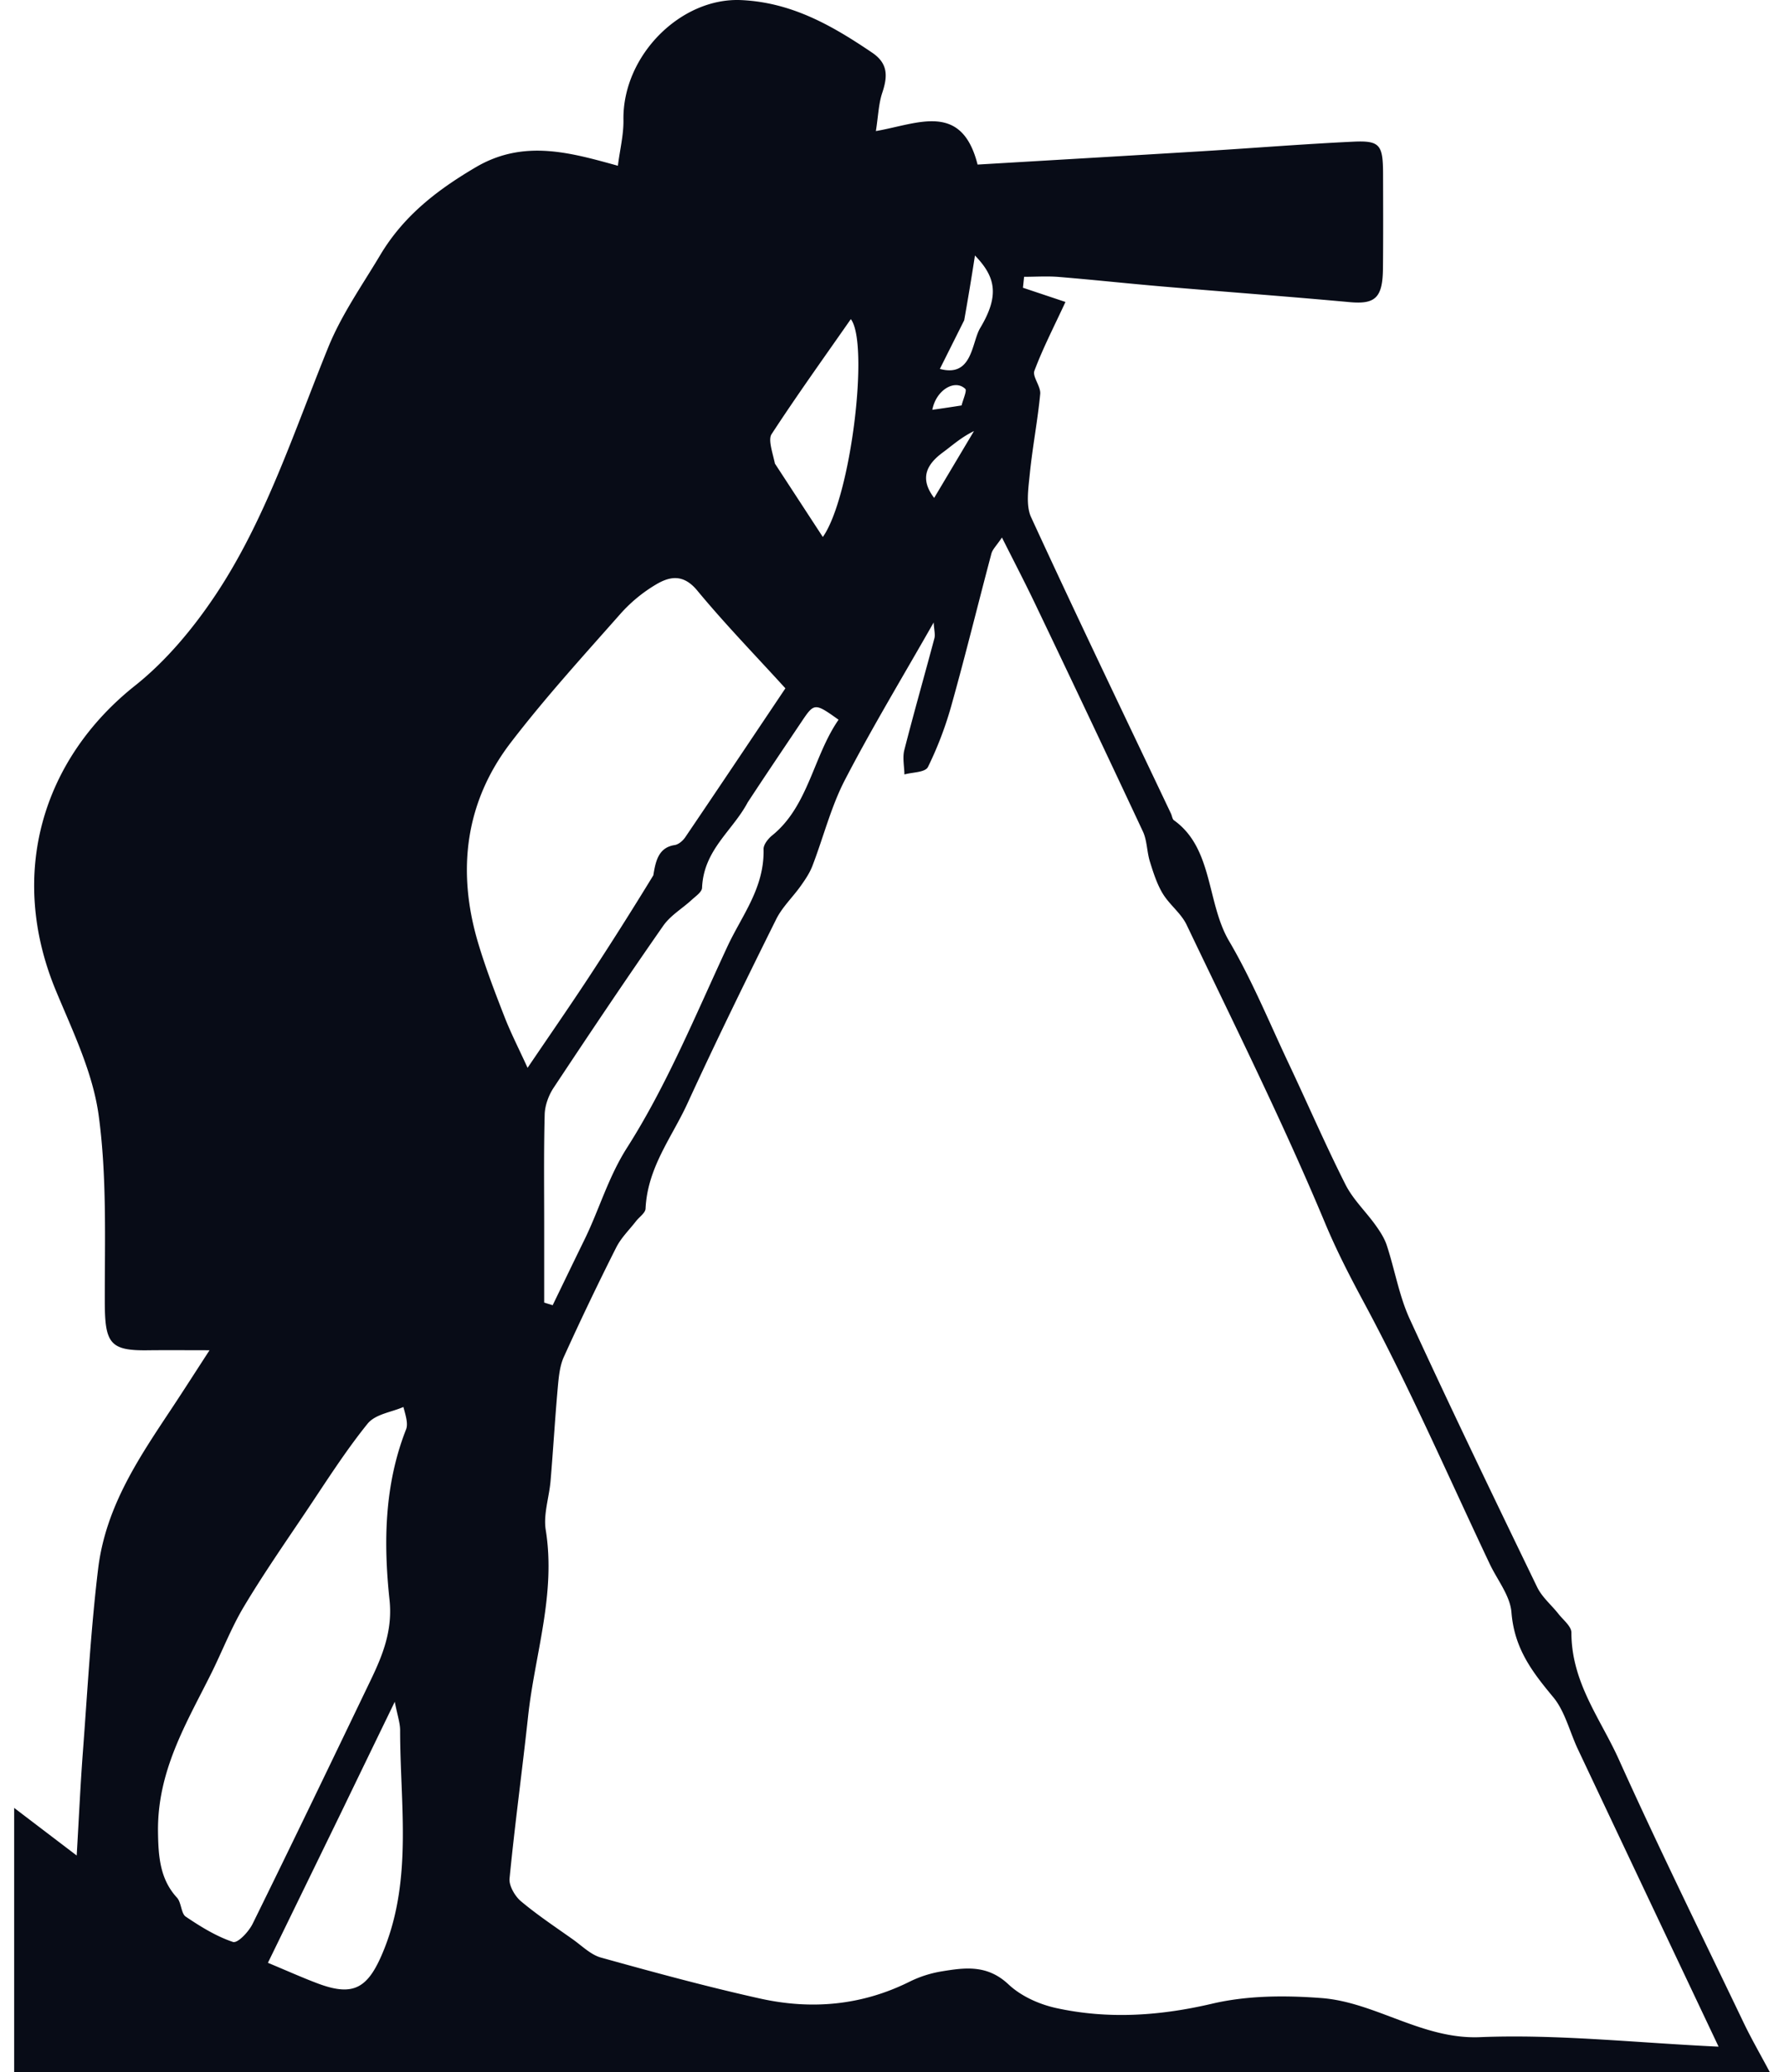 <svg xmlns="http://www.w3.org/2000/svg" width="124" height="144" fill="none"><path fill="#080C17" d="M33.208 11.542c3.288-1.857 6.49-.92 9.739-.024.147-1.146.403-2.166.387-3.181-.073-4.466 3.982-8.531 8.202-8.33 3.492.167 6.27 1.747 9.086 3.654 1.084.734 1.1 1.598.703 2.782-.257.77-.283 1.638-.444 2.666 2.905-.501 5.958-2.062 7.068 2.328 5.195-.308 10.44-.612 15.686-.933 3.475-.212 6.947-.493 10.424-.658 1.854-.088 2.068.214 2.073 2.226.006 2.197.015 4.394-.007 6.591-.02 2.046-.548 2.495-2.318 2.333-4.336-.397-8.677-.717-13.014-1.087-2.397-.205-4.79-.466-7.187-.663-.804-.066-1.616-.01-2.424-.01l-.08.76 2.955.988c-.804 1.735-1.572 3.219-2.16 4.788-.15.396.455 1.086.405 1.604-.178 1.867-.54 3.71-.726 5.576-.099.99-.279 2.183.09 2.985 3.176 6.907 6.47 13.745 9.726 20.605.073.153.093.382.203.46 2.73 1.944 2.27 5.734 3.833 8.392 1.578 2.681 2.788 5.64 4.134 8.491 1.325 2.805 2.561 5.665 3.954 8.426.529 1.046 1.403 1.866 2.087 2.82.31.433.622.905.79 1.418.556 1.696.863 3.526 1.593 5.113 2.875 6.252 5.861 12.441 8.852 18.624.345.714.992 1.24 1.484 1.867.329.419.901.864.901 1.297.002 3.473 2.02 5.986 3.294 8.812 2.78 6.168 5.764 12.219 8.681 18.308.523 1.091 1.127 2.134 1.816 3.43H.984v-18.364l4.347 3.309c.163-2.775.263-4.99.43-7.199.32-4.243.55-8.503 1.059-12.72.53-4.386 2.905-7.811 5.177-11.244.786-1.188 1.555-2.391 2.567-3.95-1.648 0-2.997-.013-4.346.003-2.58.03-2.93-.505-2.934-3.37-.006-4.326.153-8.711-.426-12.956-.41-2.992-1.807-5.856-2.973-8.667-3.38-8.15-.89-16.118 5.504-21.197 2.131-1.692 4.024-3.948 5.597-6.308 3.47-5.203 5.444-11.326 7.828-17.198.926-2.28 2.357-4.306 3.61-6.408 1.668-2.799 4.075-4.61 6.784-6.19Zm76.42 109.918c-.538-1.183-.882-2.571-1.657-3.506-1.43-1.726-2.712-3.351-2.914-5.903-.092-1.164-.981-2.249-1.511-3.369-2.865-6.054-5.553-12.229-8.702-18.089-.997-1.855-1.918-3.625-2.747-5.61-2.942-7.041-6.337-13.844-9.614-20.705-.394-.824-1.188-1.394-1.666-2.182-.4-.661-.652-1.452-.89-2.217-.212-.677-.195-1.468-.484-2.088a2029.56 2029.56 0 0 0-7.506-15.853c-.707-1.481-1.465-2.931-2.295-4.585-.388.58-.652.818-.732 1.118-.926 3.477-1.781 6.978-2.75 10.44a24.964 24.964 0 0 1-1.658 4.384c-.197.395-1.074.361-1.639.524-.01-.566-.14-1.172-.008-1.692.664-2.601 1.403-5.177 2.092-7.77.07-.26-.022-.575-.051-1.1-2.166 3.81-4.285 7.31-6.177 10.958-.957 1.848-1.488 3.974-2.25 5.956-.192.501-.502.956-.808 1.388-.561.793-1.29 1.47-1.72 2.338-2.1 4.229-4.18 8.474-6.156 12.778-1.086 2.368-2.778 4.446-2.915 7.315-.014.305-.438.582-.666.877-.466.603-1.03 1.143-1.373 1.824a204.415 204.415 0 0 0-3.644 7.614c-.286.633-.354 1.42-.42 2.147-.192 2.147-.317 4.302-.498 6.451-.097 1.144-.511 2.334-.337 3.413.72 4.478-.761 8.65-1.226 12.957-.407 3.763-.922 7.512-1.289 11.279-.048.495.386 1.231.787 1.567 1.148.963 2.389 1.786 3.603 2.647.64.453 1.254 1.074 1.956 1.269 3.674 1.021 7.355 2.025 11.067 2.849 3.54.785 7.037.5 10.394-1.172a7.888 7.888 0 0 1 2.214-.713c1.617-.266 3.174-.491 4.653.896.903.847 2.166 1.398 3.34 1.654 3.61.785 7.19.543 10.824-.308 2.452-.574 5.072-.582 7.59-.391 3.752.284 7.01 2.88 11.01 2.718 5.394-.218 10.814.389 16.598.66-3.312-6.993-6.519-13.765-9.825-20.768ZM45.411 60.828c.16-.998.362-1.932 1.485-2.103.265-.04.563-.292.734-.543 2.29-3.376 4.56-6.77 6.96-10.348-2.081-2.287-4.187-4.454-6.126-6.796-.961-1.162-1.902-.993-2.865-.421a10.425 10.425 0 0 0-2.466 2.03c-2.592 2.935-5.234 5.831-7.633 8.96-3.124 4.075-3.784 8.831-2.266 13.923.519 1.74 1.171 3.434 1.826 5.117.441 1.133.994 2.21 1.61 3.559 1.472-2.173 2.845-4.153 4.174-6.17a253.34 253.34 0 0 0 4.567-7.208ZM28.038 97.775c-.848.373-1.946.49-2.494 1.168-1.563 1.936-2.919 4.086-4.325 6.178-1.45 2.157-2.932 4.294-4.272 6.537-.877 1.467-1.508 3.117-2.281 4.666-1.721 3.45-3.736 6.741-3.683 10.982.023 1.74.144 3.292 1.322 4.573.3.327.285 1.098.603 1.312 1.04.702 2.132 1.375 3.283 1.76.326.109 1.09-.697 1.369-1.262 2.776-5.634 5.5-11.301 8.223-16.968.828-1.724 1.516-3.447 1.291-5.548-.43-4.025-.35-8.023 1.15-11.838.148-.377-.003-.902-.186-1.56Zm23.93-42.012c-1.048 1.977-3.063 3.293-3.17 5.935-.011.291-.447.585-.717.834-.66.61-1.475 1.076-1.987 1.81-2.588 3.71-5.114 7.476-7.619 11.258-.339.511-.6 1.22-.616 1.847-.07 2.662-.033 5.327-.035 7.99v5.083l.59.183c.737-1.52 1.47-3.042 2.212-4.558 1.027-2.097 1.645-4.327 2.96-6.392 2.752-4.317 4.771-9.238 6.975-13.979 1.003-2.156 2.58-4.074 2.511-6.765-.008-.314.322-.73.591-.947 2.527-2.033 2.866-5.519 4.623-8.046-1.669-1.189-1.69-1.18-2.592.166-1.202 1.792-2.411 3.578-3.726 5.581Zm-28.26 70.2-5.086 10.438c1.343.559 2.38 1.026 3.438 1.425 2.562.966 3.561.344 4.656-2.412 1.958-4.931 1.094-10.083 1.095-15.169 0-.516-.187-1.032-.372-1.985-1.338 2.759-2.482 5.117-3.731 7.703Zm30.155-93.747 3.329 5.101c1.966-2.784 3.237-13.461 1.946-15.14-1.847 2.65-3.733 5.274-5.507 7.992-.249.381.051 1.218.232 2.047Zm13.155-9.96-1.691 3.38c2.27.619 2.204-1.84 2.799-2.834 1.355-2.264 1.086-3.552-.36-5.046a192.385 192.385 0 0 1-.748 4.5ZM64.93 34.603l2.767-4.645c-.897.437-1.505.998-2.16 1.48-1.119.823-1.65 1.797-.607 3.165Zm1.906-6.428c.098-.395.38-1.03.263-1.145-.73-.711-2.04.08-2.296 1.449.623-.089 1.209-.172 2.033-.304Z"/></svg>